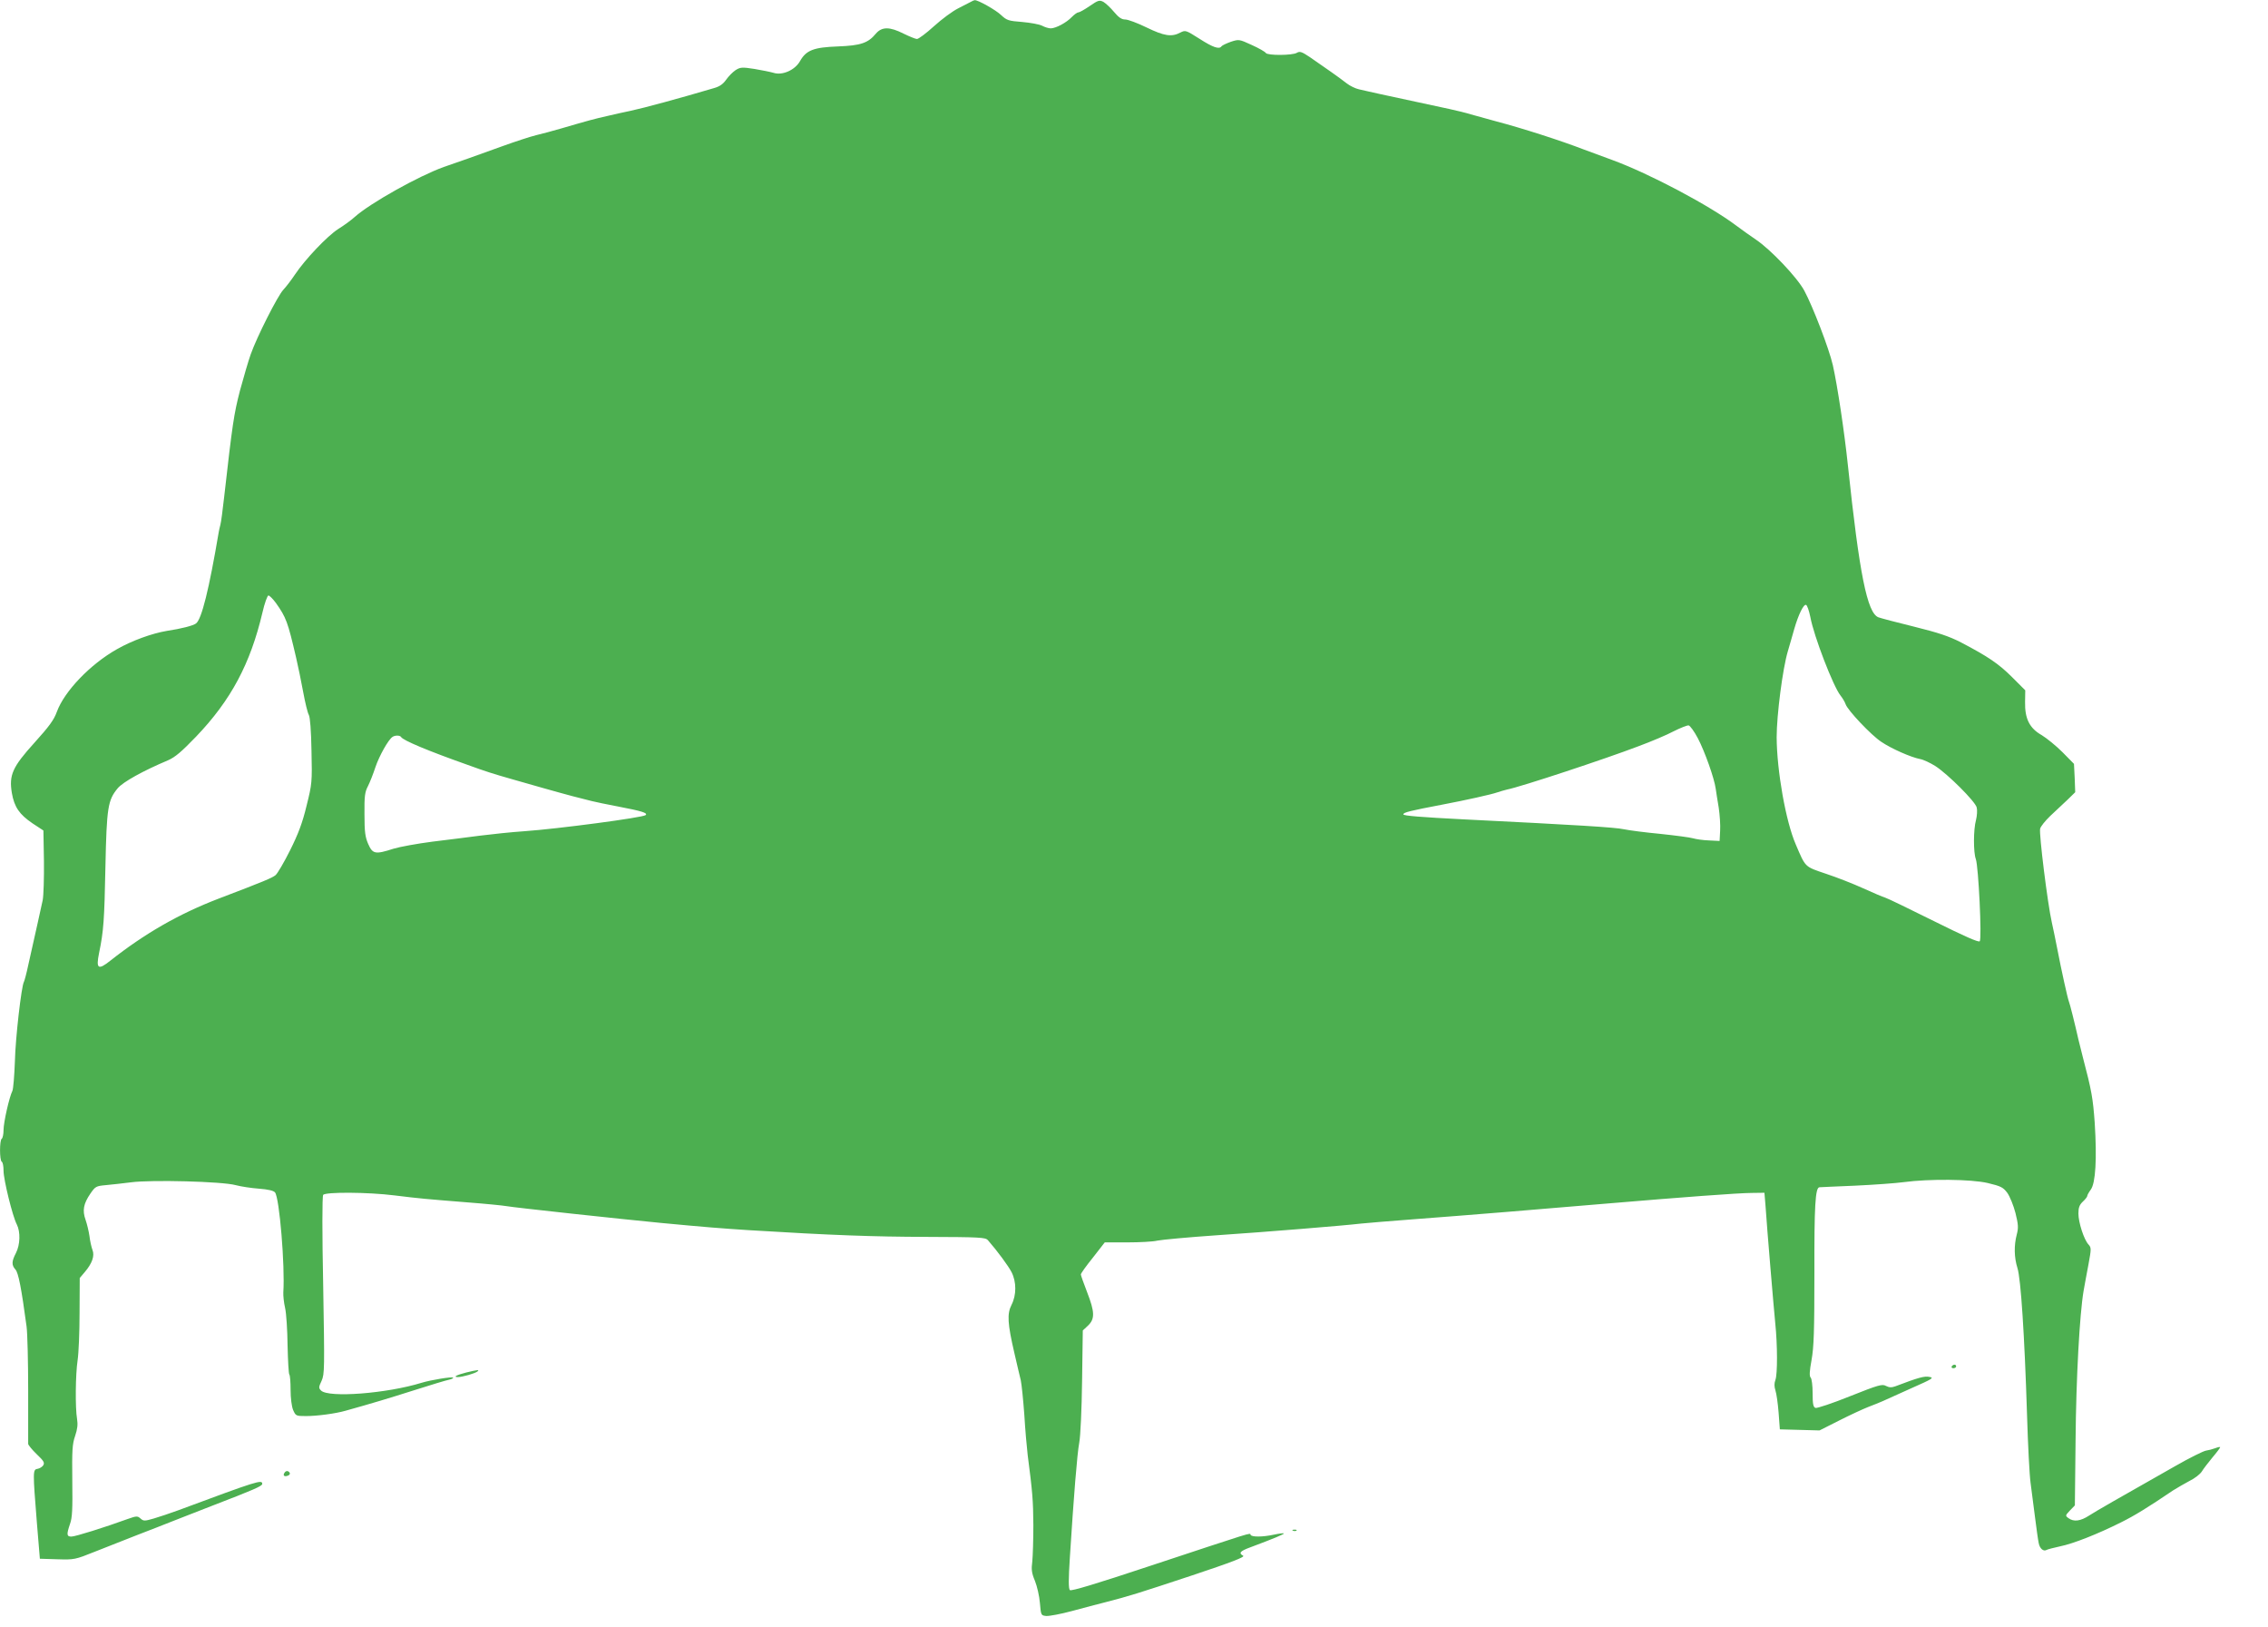 <?xml version="1.0" standalone="no"?>
<!DOCTYPE svg PUBLIC "-//W3C//DTD SVG 20010904//EN"
 "http://www.w3.org/TR/2001/REC-SVG-20010904/DTD/svg10.dtd">
<svg version="1.0" xmlns="http://www.w3.org/2000/svg"
 width="1280pt" height="918pt" viewBox="0 0 1280 918"
 preserveAspectRatio="xMidYMid meet">
<g transform="translate(0,918) scale(0.1,-0.1)"
fill="#4caf50" stroke="none">
<path d="M5480 9170 c-8 -4 -41 -21 -72 -37 -32 -16 -93 -61 -137 -101 -44
-40 -87 -72 -96 -72 -8 0 -42 14 -75 30 -79 40 -123 40 -157 0 -44 -53 -85
-67 -214 -72 -137 -5 -179 -21 -214 -83 -28 -50 -99 -82 -149 -66 -17 5 -66
15 -108 22 -70 11 -80 10 -107 -7 -16 -11 -40 -35 -53 -54 -17 -24 -36 -38
-68 -47 -196 -58 -395 -112 -470 -128 -36 -7 -96 -21 -135 -30 -71 -16 -101
-24 -255 -69 -47 -14 -112 -31 -145 -39 -33 -8 -118 -36 -190 -62 -71 -26
-159 -57 -195 -70 -36 -12 -96 -34 -135 -47 -142 -51 -416 -204 -504 -283 -20
-18 -61 -48 -92 -67 -61 -39 -187 -171 -245 -258 -20 -30 -49 -68 -65 -85 -32
-34 -149 -265 -184 -364 -13 -36 -40 -129 -61 -206 -34 -132 -42 -185 -89
-600 -8 -71 -17 -141 -21 -155 -4 -14 -8 -34 -10 -45 -54 -319 -96 -490 -128
-513 -16 -12 -80 -29 -166 -42 -83 -14 -196 -55 -280 -103 -151 -85 -297 -238
-339 -353 -17 -47 -44 -83 -126 -174 -125 -138 -145 -183 -128 -285 14 -79 42
-120 117 -171 l61 -40 3 -173 c1 -95 -2 -194 -7 -220 -10 -46 -43 -196 -81
-364 -10 -48 -22 -92 -25 -97 -14 -23 -48 -317 -51 -450 -3 -80 -9 -154 -14
-165 -18 -36 -50 -178 -50 -221 0 -24 -5 -46 -10 -49 -13 -8 -13 -122 0 -130
6 -3 10 -26 10 -51 0 -50 51 -258 75 -303 21 -42 19 -114 -5 -161 -25 -48 -25
-68 -3 -93 17 -18 34 -107 63 -322 5 -38 9 -200 9 -360 0 -159 0 -295 0 -302
1 -7 22 -33 48 -58 40 -38 46 -48 37 -63 -6 -9 -21 -18 -33 -20 -26 -4 -26
-15 -3 -302 l17 -205 98 -3 c96 -3 101 -2 213 43 63 25 167 66 231 91 65 25
168 65 228 89 61 24 153 60 205 80 229 88 280 110 280 122 0 26 -23 19 -475
-149 -44 -16 -106 -37 -137 -46 -52 -15 -58 -15 -75 0 -17 15 -22 15 -73 -3
-129 -47 -295 -99 -317 -99 -27 0 -28 12 -8 71 13 35 15 84 13 244 -2 173 0
207 16 253 13 38 16 65 11 95 -11 63 -9 253 3 332 6 39 11 159 11 267 l1 197
28 33 c42 49 57 92 44 125 -6 16 -14 51 -17 78 -4 28 -14 69 -22 92 -19 53
-12 91 27 148 28 41 33 43 87 48 32 3 96 10 143 16 113 15 514 5 590 -16 30
-8 90 -17 132 -20 51 -4 82 -11 90 -21 25 -29 57 -415 47 -564 -1 -18 3 -58
10 -88 7 -30 13 -126 14 -212 2 -86 6 -160 10 -164 4 -4 7 -43 7 -86 0 -46 6
-93 14 -113 15 -34 16 -35 73 -35 63 0 167 14 223 30 150 42 237 68 385 115
94 30 183 57 199 60 15 3 26 9 23 12 -7 6 -124 -13 -177 -29 -197 -61 -526
-86 -568 -44 -14 14 -14 19 3 55 17 38 17 68 9 538 -6 291 -6 503 0 511 12 17
252 16 403 -3 146 -18 172 -20 408 -39 105 -8 204 -18 220 -21 41 -8 663 -75
873 -95 252 -24 343 -31 497 -41 472 -29 702 -37 1003 -38 303 -1 333 -3 347
-18 55 -63 116 -146 134 -181 28 -55 28 -129 0 -184 -26 -51 -23 -105 16 -273
14 -60 30 -130 36 -153 5 -24 14 -112 20 -195 5 -84 14 -186 19 -227 27 -207
31 -256 32 -395 0 -82 -3 -175 -6 -205 -6 -45 -4 -65 15 -110 12 -30 25 -86
28 -125 6 -69 6 -70 36 -73 17 -1 82 11 145 28 63 17 149 40 190 50 132 34
177 48 488 151 225 75 300 104 288 111 -27 15 -18 26 42 48 131 49 191 74 188
78 -3 2 -28 -1 -56 -7 -64 -14 -127 -14 -132 -1 -4 12 27 21 -566 -175 -313
-104 -447 -144 -454 -137 -8 8 -8 62 0 184 22 346 41 584 53 648 7 36 14 190
16 349 l4 284 29 27 c40 38 39 77 -5 190 -19 49 -35 94 -35 99 0 6 30 48 68
95 l67 86 127 0 c70 0 147 4 170 10 24 5 174 19 333 30 282 19 724 55 815 66
25 3 162 14 305 25 280 21 733 58 1095 89 403 34 733 59 807 59 l71 1 6 -72
c9 -135 46 -572 55 -663 13 -125 13 -288 1 -321 -7 -19 -7 -37 0 -59 6 -18 14
-74 18 -126 l7 -94 112 -3 112 -3 111 56 c61 31 135 65 163 76 29 11 66 26 82
33 17 8 90 40 162 73 120 53 130 59 102 64 -28 6 -63 -4 -192 -53 -22 -8 -35
-7 -53 2 -21 12 -42 6 -203 -58 -99 -40 -187 -69 -195 -66 -13 5 -16 23 -16
83 0 43 -5 82 -11 88 -8 8 -7 35 5 100 13 73 16 160 16 491 -1 377 5 480 28
483 4 0 95 5 202 9 107 5 231 14 275 20 141 19 378 17 473 -5 75 -18 87 -24
111 -56 14 -20 35 -71 46 -114 16 -65 17 -83 7 -121 -16 -61 -15 -129 4 -189
19 -59 40 -379 54 -827 5 -170 14 -343 20 -385 6 -43 17 -130 25 -193 8 -63
17 -129 21 -147 6 -31 27 -49 45 -38 5 3 39 12 76 20 74 15 211 69 343 135 75
37 150 83 295 181 22 14 64 38 92 53 29 14 60 38 70 54 9 15 36 50 60 79 24
28 43 54 43 57 0 3 -12 1 -27 -5 -16 -6 -39 -12 -53 -14 -14 -2 -93 -41 -175
-88 -330 -187 -442 -251 -484 -278 -49 -32 -87 -37 -117 -15 -19 14 -18 15 8
43 l28 29 4 369 c3 352 23 710 45 840 6 33 18 101 28 152 16 87 16 93 0 111
-26 28 -57 125 -57 175 0 33 6 49 25 67 14 13 25 27 25 32 0 5 9 21 20 36 27
37 35 174 22 377 -10 138 -17 180 -67 370 -8 33 -20 78 -25 100 -21 93 -48
201 -54 215 -7 18 -41 170 -66 300 -10 52 -24 118 -30 145 -24 106 -73 501
-66 529 3 13 29 45 57 72 29 27 72 68 97 91 l44 43 -3 80 -4 80 -65 66 c-36
36 -89 79 -117 96 -69 39 -96 93 -94 188 l1 65 -74 74 c-76 76 -137 117 -288
196 -68 35 -128 55 -265 89 -98 24 -189 48 -202 53 -63 25 -107 243 -172 858
-20 190 -59 449 -85 565 -21 92 -113 331 -161 420 -41 76 -191 233 -273 288
-30 20 -80 56 -111 79 -150 113 -487 292 -699 370 -52 19 -124 46 -160 59
-132 51 -350 121 -495 159 -55 15 -120 33 -145 40 -25 8 -79 21 -120 30 -83
18 -259 56 -390 84 -47 11 -101 22 -120 27 -19 4 -51 19 -70 34 -38 30 -125
91 -208 148 -45 30 -56 34 -73 24 -24 -15 -165 -16 -175 -1 -4 7 -39 27 -79
45 -72 33 -73 33 -119 18 -25 -9 -48 -20 -52 -25 -12 -19 -48 -7 -124 42 -78
49 -79 50 -109 35 -49 -26 -91 -19 -190 29 -51 25 -105 45 -120 45 -21 0 -37
11 -64 43 -19 23 -46 48 -59 56 -23 12 -30 10 -78 -23 -29 -20 -58 -36 -64
-36 -7 0 -23 -12 -37 -26 -29 -31 -90 -64 -119 -64 -12 0 -34 7 -49 15 -16 8
-66 17 -112 21 -77 6 -87 9 -119 39 -30 29 -132 86 -149 84 -3 0 -13 -4 -21
-9z m-3923 -3392 c58 -82 67 -106 114 -308 11 -47 29 -134 40 -194 11 -60 25
-118 32 -130 7 -13 13 -87 15 -203 4 -177 3 -186 -28 -310 -23 -96 -47 -159
-93 -251 -34 -68 -71 -131 -82 -140 -20 -16 -63 -34 -320 -132 -227 -87 -419
-198 -613 -351 -68 -54 -81 -46 -63 43 26 125 30 188 36 488 7 336 14 375 69
442 30 36 144 99 284 158 41 18 76 48 159 134 197 206 306 411 374 699 12 53
28 97 34 97 6 0 25 -19 42 -42z m8660 -79 c20 -109 129 -391 170 -443 12 -15
25 -37 29 -49 11 -34 144 -175 202 -213 56 -38 167 -87 219 -97 18 -3 56 -21
85 -39 69 -44 226 -200 234 -234 4 -15 2 -47 -4 -71 -15 -54 -15 -183 -1 -220
15 -41 35 -451 22 -464 -7 -7 -86 28 -259 114 -137 68 -260 128 -274 132 -14
4 -70 28 -125 53 -55 25 -149 62 -210 82 -121 41 -114 34 -170 165 -57 131
-107 417 -108 605 0 126 34 388 63 485 11 39 28 95 36 125 24 83 53 142 67
137 6 -2 17 -33 24 -68z m-635 -684 c39 -74 93 -226 101 -285 3 -19 10 -68 17
-107 6 -40 10 -99 8 -130 l-3 -58 -60 3 c-33 1 -73 7 -90 12 -16 5 -100 16
-185 25 -85 8 -177 20 -205 26 -50 11 -262 24 -907 56 -234 12 -338 20 -338
28 0 11 36 20 220 55 132 25 280 58 310 69 14 5 39 12 55 16 77 15 552 172
741 244 73 27 163 65 200 85 38 19 76 34 84 33 8 -1 32 -34 52 -72z m-7318 6
c12 -19 150 -77 376 -157 99 -36 139 -49 255 -82 39 -11 113 -32 165 -47 52
-15 129 -36 170 -47 41 -10 91 -23 110 -28 19 -5 87 -19 150 -31 131 -25 167
-36 154 -48 -14 -14 -497 -78 -684 -91 -74 -5 -187 -17 -250 -25 -63 -8 -185
-24 -270 -34 -85 -11 -184 -29 -220 -40 -102 -33 -117 -30 -142 27 -17 39 -21
68 -21 167 -1 103 2 126 20 160 11 22 30 70 42 107 21 62 72 154 96 170 14 10
43 10 49 -1z"/>
<path d="M11015 1470 c-3 -5 1 -10 9 -10 9 0 16 5 16 10 0 6 -4 10 -9 10 -6 0
-13 -4 -16 -10z"/>
<path d="M2632 1436 c-55 -14 -78 -26 -47 -26 24 0 98 21 110 32 12 10 3 10
-63 -6z"/>
<path d="M1605 869 c-10 -15 1 -23 20 -15 9 3 13 10 10 16 -8 13 -22 13 -30
-1z"/>
<path d="M7298 543 c7 -3 16 -2 19 1 4 3 -2 6 -13 5 -11 0 -14 -3 -6 -6z"/>
</g>
</svg>
